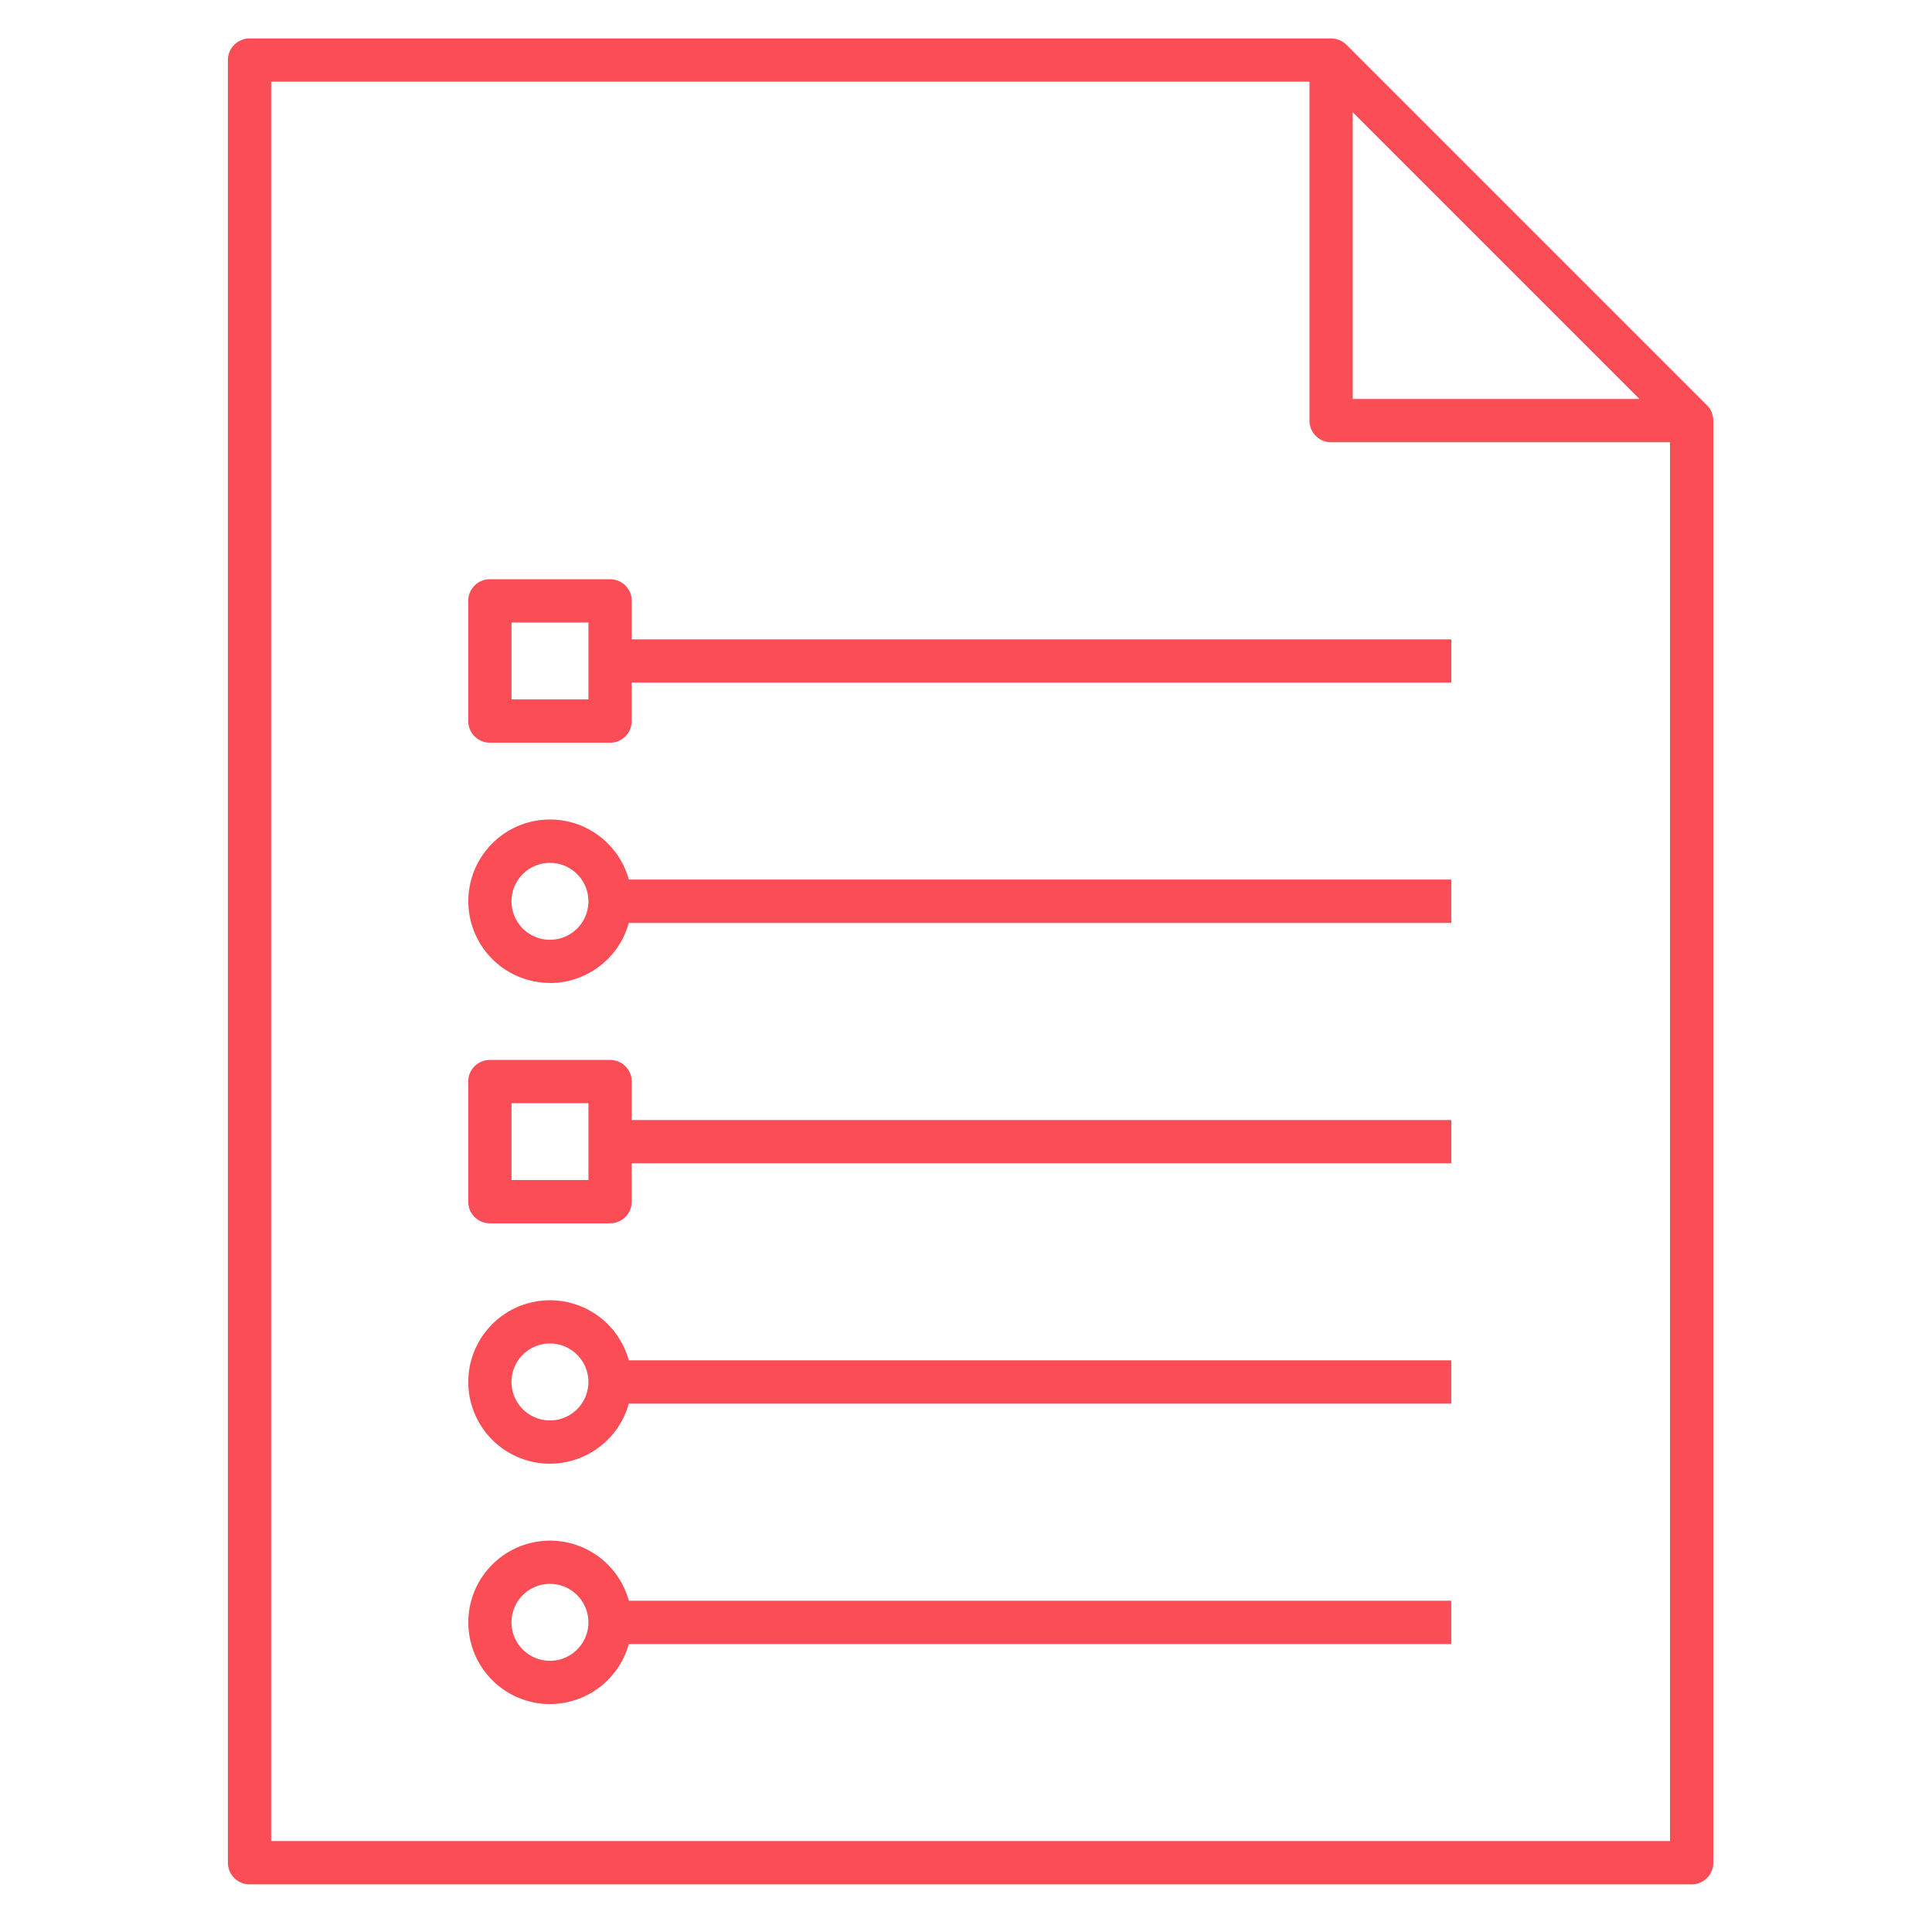<?xml version="1.0" encoding="UTF-8"?>
<svg xmlns="http://www.w3.org/2000/svg" xmlns:xlink="http://www.w3.org/1999/xlink" width="64" height="64" viewBox="0 0 64 64">
  <defs>
    <clipPath id="a">
      <rect width="64" height="64" transform="translate(-0.305)" fill="none"></rect>
    </clipPath>
  </defs>
  <g transform="translate(0.305)">
    <g clip-path="url(#a)">
      <path d="M52.128,61.787H4.357a.716.716,0,0,1-.717-.717V1.357A.716.716,0,0,1,4.357.64H40.185a.718.718,0,0,1,.508.209L52.636,12.792a.722.722,0,0,1,.209.508V61.071a.716.716,0,0,1-.717.717M5.073,60.354H51.411V14.016H40.185a.716.716,0,0,1-.717-.717V2.073H5.073ZM40.9,12.583h9.5l-9.5-9.5ZM14.309,55.816a2.707,2.707,0,1,1,2.612-3.424H44.166v1.435H16.92a2.715,2.715,0,0,1-2.612,1.988m0-3.981a1.274,1.274,0,1,0,1.274,1.274,1.275,1.275,0,0,0-1.274-1.274m0-3.981a2.707,2.707,0,1,1,2.612-3.424H44.166v1.435H16.92a2.715,2.715,0,0,1-2.612,1.988m0-3.981a1.274,1.274,0,1,0,1.274,1.274,1.275,1.275,0,0,0-1.274-1.274m1.99-3.981H12.318a.716.716,0,0,1-.717-.717V35.195a.716.716,0,0,1,.717-.717H16.3a.716.716,0,0,1,.717.717v1.274h27.15V37.9H17.016v1.272a.716.716,0,0,1-.717.717m-3.264-1.433h2.548V35.911H13.035Zm1.274-6.529a2.707,2.707,0,1,1,2.612-3.424H44.166V29.94H16.92a2.714,2.714,0,0,1-2.612,1.99m0-3.981a1.274,1.274,0,1,0,1.274,1.274,1.275,1.275,0,0,0-1.274-1.274m1.99-3.981H12.318a.716.716,0,0,1-.717-.717V19.271a.716.716,0,0,1,.717-.717H16.3a.716.716,0,0,1,.717.717v1.274h27.15v1.433H17.016v1.274a.716.716,0,0,1-.717.717m-3.264-1.433h2.548V19.987H13.035Z" transform="translate(3.605 0.634)" fill="#fa4d56"></path>
    </g>
  </g>
</svg>
